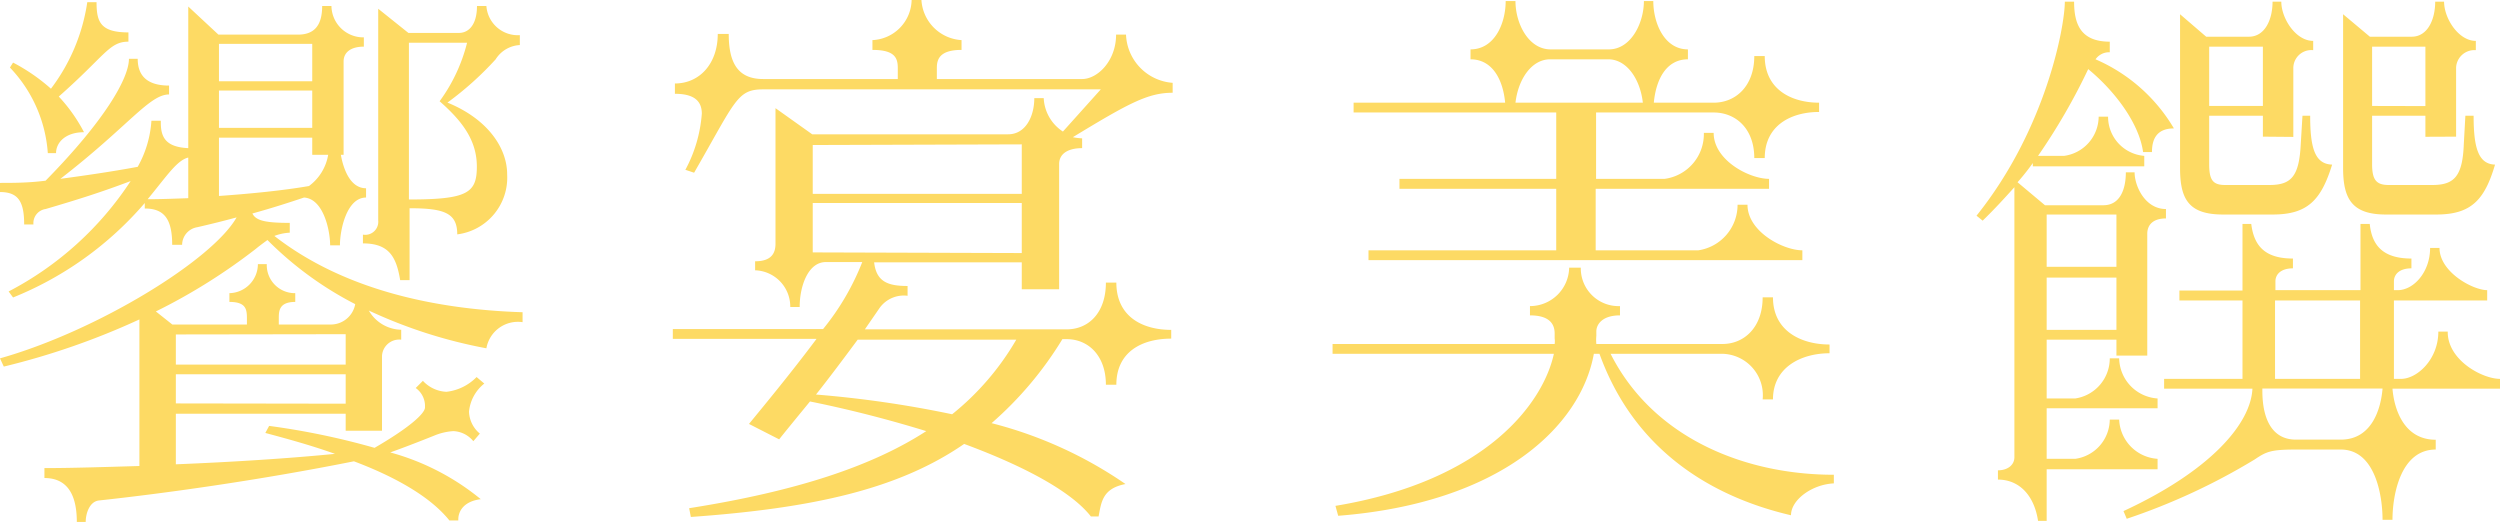 <svg xmlns="http://www.w3.org/2000/svg" viewBox="0 0 191.36 39.95"><defs><style>.cls-1{fill:#fdda64;}</style></defs><g id="圖層_2" data-name="圖層 2"><g id="G"><path class="cls-1" d="M21,18.06c5.34,4.16,12.4,5.63,19,5.84v.76a2.45,2.45,0,0,0-2.77,2,37.34,37.34,0,0,1-9-2.89,2.93,2.93,0,0,0,2.48,1.47V26a1.32,1.32,0,0,0-1.47,1.26v5.71H26.46V31.67h-13v3.87c4.29-.17,8.78-.46,12.18-.8-1.76-.63-3.57-1.13-5.33-1.6l.29-.54a56.91,56.91,0,0,1,8.07,1.68c2.69-1.56,3.82-2.61,3.86-3.07V31a1.69,1.69,0,0,0-.71-1.3l.55-.55a2.61,2.61,0,0,0,1.8.84,3.82,3.82,0,0,0,2.31-1.13l.59.5a3.12,3.12,0,0,0-1.17,2.15,2.28,2.28,0,0,0,.83,1.68l-.5.58A2.08,2.08,0,0,0,34.7,33a4.52,4.52,0,0,0-1.43.33c-1.47.59-2.56,1-3.4,1.3a18.67,18.67,0,0,1,6.93,3.58c-1.3.16-1.72.92-1.72,1.55v.08H34.4c-1.47-1.84-4.2-3.36-7.31-4.53-7.35,1.47-14.61,2.47-19.53,3-.71.09-1,1-1,1.64H5.88c0-2.19-.8-3.36-2.48-3.36v-.76c2,0,4.54-.08,7.27-.16V24.45A56.43,56.43,0,0,1,.29,28.06L0,27.43c7.44-2.1,16.26-7.52,18.11-10.79q-1.39.38-3,.75a1.38,1.38,0,0,0-1.17,1.35h-.76c0-2-.63-2.78-2.1-2.78v-.42A26.14,26.14,0,0,1,1,22.77l-.34-.46A24.92,24.92,0,0,0,10,13.86C7.77,14.7,6.05,15.25,3.49,16a1.09,1.09,0,0,0-.93,1.18H1.85c0-1.76-.46-2.48-1.85-2.48V14c1,0,2.18,0,3.49-.17C8,9.24,9.87,6,9.87,4.5h.67c0,1.21.63,2.05,2.4,2.05v.68c-1.51,0-3.11,2.43-8.32,6.46,1.85-.25,3.87-.54,5.92-.92a8.26,8.26,0,0,0,1.05-3.53h.72v.17c0,1.18.46,1.85,2.1,1.93V.5l2.31,2.15h6.09c1.26,0,1.85-.72,1.85-2.19h.71a2.44,2.44,0,0,0,2.48,2.4v.71c-.92,0-1.55.38-1.55,1.14v7.14h-.21c.21,1.17.75,2.56,1.93,2.56v.71c-1.47,0-2,2.44-2,3.66h-.75c0-1.14-.51-3.57-2-3.66-1.13.38-2.43.8-3.95,1.22.26.55,1,.72,2.86.72v.75A3.88,3.88,0,0,0,21,18.06ZM9.83,3.19c-1.47,0-1.76,1.05-5.33,4.2a12.34,12.34,0,0,1,1.93,2.73c-1.43,0-2.14.8-2.14,1.6H3.66A10.54,10.54,0,0,0,.76,5.17L1,4.79a14.31,14.31,0,0,1,2.9,2A14.42,14.42,0,0,0,6.68.17h.71c0,1.51.3,2.31,2.44,2.31Zm4.58,12V12.06c-.88.21-1.68,1.47-3.11,3.19C12.22,15.25,13.27,15.21,14.41,15.17Zm6.05,3.19c-.34.25-.63.46-.88.67a44.85,44.85,0,0,1-7.65,4.79l1.26,1H18.9v-.38c0-.72,0-1.35-1.34-1.35v-.67a2.23,2.23,0,0,0,2.18-2.22h.68a2.15,2.15,0,0,0,2.18,2.22v.67c-1.22,0-1.26.68-1.26,1.22v.51h4a1.9,1.9,0,0,0,1.85-1.56A26.58,26.58,0,0,1,20.46,18.36Zm-7,7.22v2.31h13V25.58Zm13,5.3V28.65h-13v2.23ZM16.76,3.36V6.22H23.9V3.36ZM23.9,6.93H16.76V9.79H23.9Zm1.22,4.92H23.9V10.54H16.76V15c2.44-.17,4.92-.42,6.89-.76A3.74,3.74,0,0,0,25.12,11.85Zm9.12-4c3.1,1.26,4.58,3.48,4.58,5.5A4.38,4.38,0,0,1,35,17.94c0-1.64-1-2-3.65-2v5.5h-.72c-.29-1.76-.84-2.81-2.85-2.81v-.67a1,1,0,0,0,1.17-1.09V.67l2.31,1.85h3.87c.75,0,1.38-.63,1.38-2.06h.72a2.41,2.41,0,0,0,2.56,2.23v.76a2.32,2.32,0,0,0-1.85,1.09A24.64,24.64,0,0,1,34.24,7.86Zm1.51-4.58H31.3v12c4.49,0,5.2-.5,5.2-2.52s-1.13-3.49-2.85-5A12.85,12.85,0,0,0,35.75,3.28Z"/><path class="cls-1" d="M89.76,7.1c-1.89,0-3.36.8-7.64,3.4a4.31,4.31,0,0,0,.71.09v.75c-1.13,0-1.76.46-1.76,1.22v9.58H78.21V20.08H66.91c.17,1.51,1.09,1.81,2.56,1.81v.75a2.28,2.28,0,0,0-2.14.93L66.2,25.21H81.65c1.68,0,3-1.27,3-3.58h.8c0,2.61,2,3.62,4.2,3.62v.67c-2.23,0-4.2,1-4.2,3.53h-.8c0-2.23-1.35-3.49-3-3.49h-.33a27.4,27.4,0,0,1-5.42,6.43,32,32,0,0,1,10.25,4.66c-1.77.34-1.85,1.39-2.06,2.48H83.5c-1.38-1.77-4.7-3.7-9.7-5.55-5,3.45-11.51,4.92-20.92,5.59l-.13-.67C61,37.6,66.78,35.67,70.9,33c-2.6-.8-5.59-1.6-8.9-2.27-1.1,1.34-2,2.44-2.36,2.9l-2.31-1.18c1-1.22,3.19-3.86,5.17-6.51h-11v-.75H63a19.16,19.16,0,0,0,3-5.13H63.21c-1.34,0-2,1.81-2,3.44h-.72a2.78,2.78,0,0,0-2.69-2.81V20c1.26,0,1.56-.63,1.56-1.35V8.28l2.81,2h15c1.34,0,2-1.38,2-2.77h.72a3.23,3.23,0,0,0,1.47,2.56l2.9-3.23H58.42c-2,0-2.1.84-5.29,6.38L52.46,13A10.71,10.71,0,0,0,53.72,8.7c0-1-.63-1.52-2.06-1.52V6.39c1.89,0,3.28-1.52,3.28-3.79h.84c0,2.23.71,3.45,2.64,3.45h10.3V5.21c0-.76-.21-1.39-1.94-1.39V3.07a3.14,3.14,0,0,0,3-3.07h.75a3.27,3.27,0,0,0,3.07,3.07v.75c-1.72,0-1.89.76-1.89,1.39v.84H82.83c1.18,0,2.6-1.39,2.6-3.4h.76a3.85,3.85,0,0,0,3.57,3.69Zm-27.55,4v3.74h16V11.05Zm16,8.27V15.54h-16v3.78ZM65.65,26c-1.09,1.47-2.19,2.94-3.19,4.2a83.26,83.26,0,0,1,10.42,1.51A20.51,20.51,0,0,0,77.79,26Z"/><path class="cls-1" d="M140.37,36.34V37c-1.68.08-3.28,1.26-3.28,2.44-4.28-1-11.55-3.74-14.66-12.36H122c-1,5.55-7.14,11.43-19.57,12.4l-.21-.76c11.63-1.93,15.92-7.94,16.72-11.64H102v-.75h17a1.53,1.53,0,0,0,0-.42v-.38c0-.75-.42-1.39-1.89-1.39v-.71a3,3,0,0,0,3-2.94H121a2.89,2.89,0,0,0,3,2.94v.71c-1.43,0-1.81.76-1.81,1.22v.34a3.33,3.33,0,0,0,0,.63h9.66c1.64,0,3.07-1.26,3.07-3.57h.79c0,2.6,2.19,3.61,4.33,3.61v.67c-2.14,0-4.33,1.05-4.33,3.53h-.79a3.17,3.17,0,0,0-3.11-3.49h-8.53C126.51,33.48,133.48,36.34,140.37,36.34ZM103.61,7.86h11.6c-.17-1.81-1-3.32-2.65-3.32V3.78c1.85,0,2.69-2,2.69-3.7H116c0,1.73,1,3.7,2.69,3.7h4.46c1.68,0,2.68-2,2.68-3.7h.72c0,1.68.84,3.7,2.65,3.7v.76c-1.64,0-2.44,1.51-2.61,3.32h4.58c1.68,0,3.11-1.26,3.11-3.57h.8c0,2.6,2.1,3.57,4.16,3.57v.71c-2.11,0-4.16,1-4.16,3.53h-.8c0-2.27-1.43-3.49-3.11-3.49h-9v5.08h5.25a3.46,3.46,0,0,0,3-3.52h.75c0,2.1,2.73,3.52,4.24,3.52v.76H122.14v4.71H130a3.52,3.52,0,0,0,3-3.49h.76c0,2.06,2.73,3.49,4.2,3.49v.75H104.75v-.75h14.37V14.45h-12v-.76h12V8.61H103.61Zm12.4,0h9.74c-.21-1.85-1.26-3.32-2.64-3.32h-4.46C117.27,4.54,116.22,6,116,7.86Z"/><path class="cls-1" d="M160.4,4.54a12.89,12.89,0,0,1,6,5.29c-1.39,0-1.68.92-1.68,1.81h-.68c-.29-2.15-2.1-4.62-4.2-6.35A47.25,47.25,0,0,1,156,11.93h2a3.05,3.05,0,0,0,2.64-3h.72a3,3,0,0,0,2.77,3v.8h-8.53v-.25c-.33.46-.75,1-1.17,1.47l2.1,1.76H161c1.3,0,1.72-1.26,1.72-2.52h.67c0,1.05.8,2.81,2.4,2.81v.72c-1,0-1.43.5-1.43,1.18v9.32H162V26h-5.34V30.5h2.19a3.1,3.1,0,0,0,2.64-3.07h.72a3.14,3.14,0,0,0,2.94,3.07v.75h-8.49v3.87h2.19a3.06,3.06,0,0,0,2.64-3h.72a3.14,3.14,0,0,0,2.94,3v.8h-8.49v3.95H156c-.29-1.94-1.43-3.16-3.07-3.16V36c.76,0,1.26-.42,1.26-1V14.33c-.71.79-1.51,1.67-2.43,2.56l-.47-.38C156.62,9.87,158.05,2,158.05.13h.71c0,1.72.51,3.06,2.73,3.06V4A1.27,1.27,0,0,0,160.4,4.54Zm-3.74,11.88v4H162v-4ZM162,25.25v-4h-5.34v4ZM191.36,29v.75h-8.23c.12,1.51.84,3.91,3.31,3.91v.75c-2.68,0-3.31,3.45-3.31,5.38h-.76c0-1.93-.59-5.38-3.19-5.38h-3.49c-1.89,0-2.23.17-3.11.76a48.58,48.58,0,0,1-9.79,4.54l-.25-.59c6.64-3.07,9.75-6.68,9.87-9.37h-6.76V29h6V23h-4.83v-.76h4.83V17.14h.67c.21,1.72,1.09,2.65,3.19,2.65v.75c-.92,0-1.34.46-1.34,1v.67h6.51V17.14h.71c.17,1.72,1.09,2.65,3.19,2.65v.75c-.92,0-1.34.46-1.34,1v.67h.29c1.22,0,2.48-1.38,2.48-3.23h.72c0,1.85,2.56,3.23,3.65,3.23V23h-7.14v6h.55c1.21,0,2.85-1.47,2.85-3.62h.72C187.33,27.56,190,29,191.36,29ZM173.21,10.46V8.86H169.1v3.7c0,1.18.25,1.6,1.21,1.6h3.41c1.68,0,2.27-.68,2.39-3.15l.13-2.15h.59c0,2.4.33,3.7,1.68,3.74-.84,2.73-1.89,3.82-4.54,3.82h-3.82c-2.65,0-3.28-1.21-3.28-3.57V1.09l2,1.72h3.27c1.22,0,1.81-1.3,1.81-2.68h.67c0,1.26,1.09,3,2.44,3v.71a1.38,1.38,0,0,0-1.52,1.35v5.29Zm0-2.35V3.57H169.1V8.11Zm9.16,21.63h-9.2v.17c0,2.31.84,3.74,2.56,3.74h3.45C181.53,33.65,182.24,31.34,182.37,29.74ZM174.14,29h6.51V23h-6.51Zm11.51-18.53V8.86h-4.08v3.7c0,1.18.3,1.6,1.26,1.6h3.36c1.68,0,2.31-.68,2.4-3.15l.12-2.15h.63c0,2.4.34,3.7,1.64,3.74-.8,2.73-1.85,3.82-4.49,3.82h-3.87c-2.6,0-3.27-1.21-3.27-3.57V1.09l2.05,1.72h3.2c1.21,0,1.8-1.3,1.8-2.68h.68c0,1.26,1.09,3,2.43,3v.71A1.4,1.4,0,0,0,188,5.17v5.29Zm0-2.35V3.57h-4.08V8.11Z"/></g></g></svg>